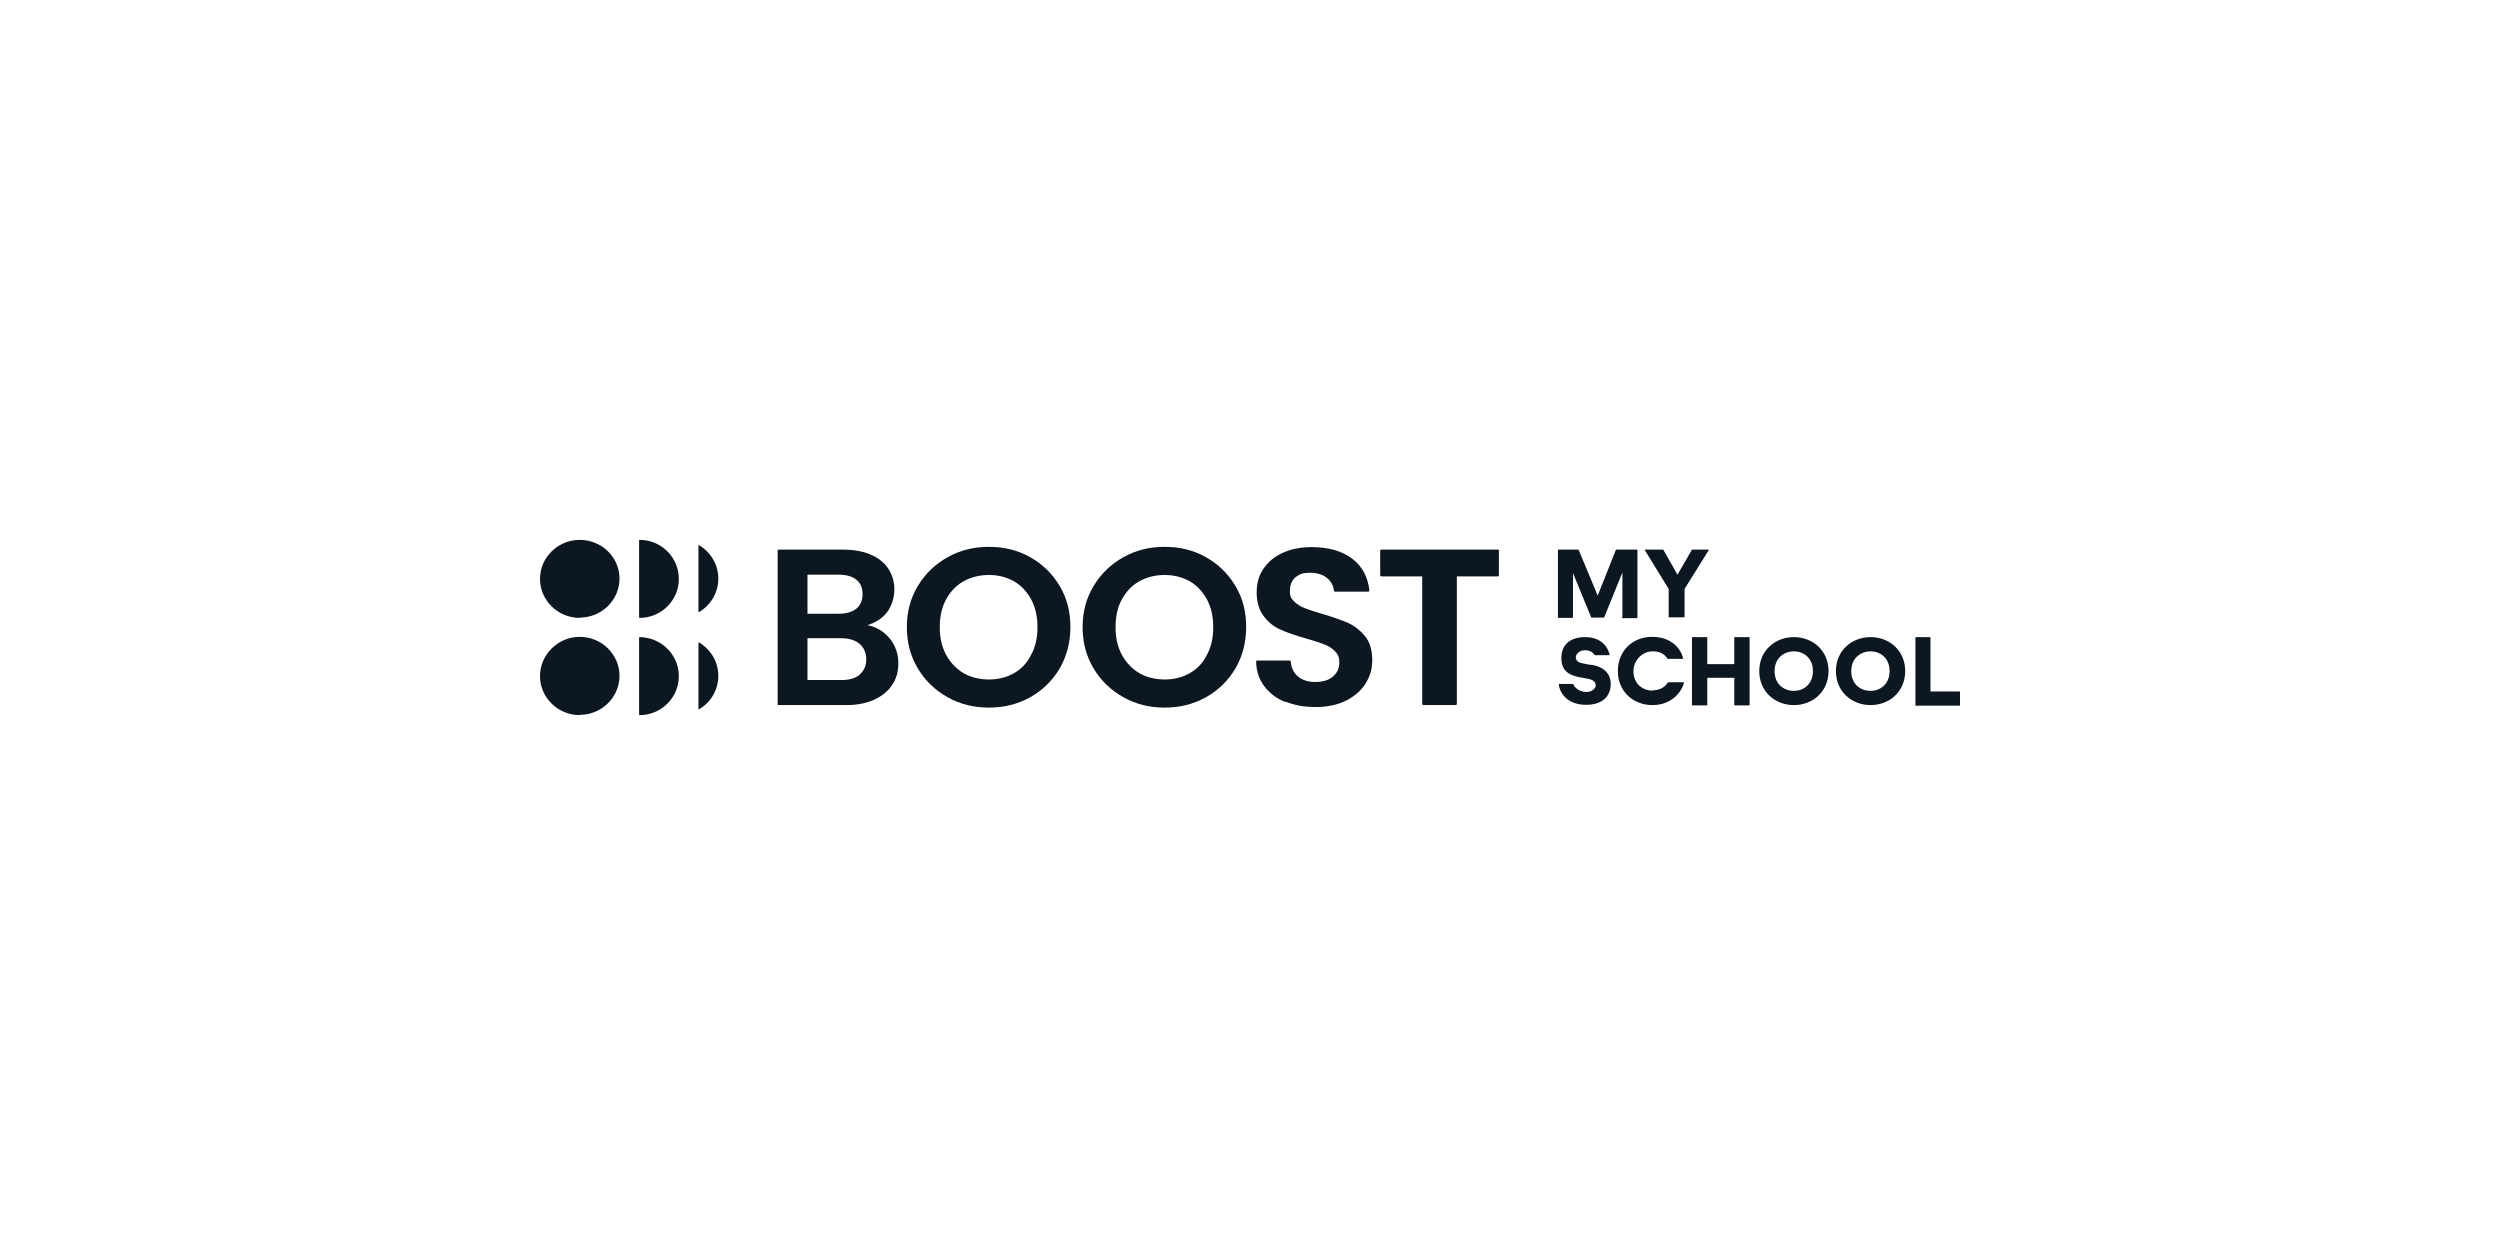 <svg width="500" height="250" viewBox="0 0 500 250" fill="none" xmlns="http://www.w3.org/2000/svg">
<path d="M324.478 123.466V114.494L320.844 123.466C320.844 123.466 320.844 123.522 320.73 123.522H318.345C318.345 123.522 318.288 123.522 318.232 123.466L314.597 114.606V123.466C314.597 123.466 314.597 123.577 314.484 123.577H311.701C311.701 123.577 311.587 123.577 311.587 123.466V110.036C311.587 110.036 311.587 109.925 311.701 109.925H315.619C315.619 109.925 315.676 109.925 315.733 109.981L319.538 119.119L323.172 109.981C323.172 109.981 323.172 109.925 323.286 109.925H327.375C327.375 109.925 327.488 109.925 327.488 110.036V123.522C327.488 123.522 327.488 123.633 327.375 123.633H324.478C324.478 123.633 324.365 123.633 324.365 123.522L324.478 123.466Z" fill="#0D1721"/>
<path d="M332.656 109.925L335.495 114.94L338.392 109.925C338.392 109.925 338.392 109.925 338.448 109.925H341.685C341.742 109.925 341.799 109.981 341.742 110.036L336.915 117.782V123.355C336.915 123.355 336.915 123.466 336.801 123.466H333.848C333.848 123.466 333.735 123.466 333.735 123.355V117.782L328.965 110.036C328.965 109.981 328.965 109.925 329.021 109.925H332.656Z" fill="#0D1721"/>
<path d="M346.853 140.963V135.558H341.458V140.963C341.458 140.963 341.458 141.075 341.345 141.075H338.505C338.505 141.075 338.392 141.075 338.392 140.963V127.534C338.392 127.534 338.392 127.422 338.505 127.422H341.345C341.345 127.422 341.458 127.422 341.458 127.534V132.828H346.853V127.534C346.853 127.534 346.853 127.422 346.967 127.422H349.806C349.806 127.422 349.92 127.422 349.92 127.534V140.963C349.92 140.963 349.92 141.075 349.806 141.075H346.967C346.967 141.075 346.853 141.075 346.853 140.963Z" fill="#0D1721"/>
<path d="M358.779 127.422C362.527 127.422 365.707 130.097 365.707 134.221C365.707 138.344 362.527 141.019 358.779 141.019C355.031 141.019 351.85 138.344 351.85 134.221C351.85 130.097 355.031 127.422 358.779 127.422ZM358.779 138.177C360.596 138.177 362.583 136.951 362.583 134.221C362.583 131.49 360.596 130.264 358.779 130.264C356.961 130.264 354.917 131.49 354.917 134.221C354.917 136.951 356.905 138.177 358.779 138.177Z" fill="#0D1721"/>
<path d="M374.112 127.422C377.86 127.422 381.04 130.097 381.04 134.221C381.04 138.344 377.86 141.019 374.112 141.019C370.364 141.019 367.183 138.344 367.183 134.221C367.183 130.097 370.364 127.422 374.112 127.422ZM374.112 138.177C375.929 138.177 377.916 136.951 377.916 134.221C377.916 131.49 375.929 130.264 374.112 130.264C372.294 130.264 370.25 131.49 370.25 134.221C370.25 136.951 372.238 138.177 374.112 138.177Z" fill="#0D1721"/>
<path d="M383.084 127.534C383.084 127.534 383.084 127.422 383.198 127.422H385.98C385.98 127.422 386.094 127.422 386.094 127.534V138.289H391.886C391.886 138.289 392 138.289 392 138.4V141.019C392 141.019 392 141.131 391.886 141.131H383.198C383.198 141.131 383.084 141.131 383.084 141.019V127.534Z" fill="#0D1721"/>
<path d="M318.232 132.995L316.471 132.661C315.562 132.493 315.165 132.048 315.165 131.435C315.165 130.822 315.903 130.041 316.982 130.041C318.061 130.041 318.629 130.543 318.97 131.045C318.97 131.045 318.97 131.045 319.027 131.045H321.809C321.866 131.045 321.923 131.045 321.923 130.933C321.582 129.428 320.276 127.422 317.039 127.422C313.802 127.422 312.269 129.15 312.269 131.602C312.269 134.054 313.632 135.001 315.903 135.447L317.72 135.781C318.629 135.948 319.14 136.45 319.14 137.063C319.14 137.676 318.402 138.4 317.266 138.4C316.13 138.4 314.995 137.731 314.654 136.84C314.654 136.84 314.654 136.784 314.54 136.784H311.871C311.871 136.784 311.758 136.784 311.758 136.896C311.985 138.734 313.575 140.963 317.209 140.963C320.844 140.963 322.15 138.902 322.15 136.84C322.15 134.778 320.844 133.385 318.288 132.939L318.232 132.995Z" fill="#0D1721"/>
<path d="M330.498 138.121C328.51 138.121 326.693 136.728 326.693 134.277C326.693 131.825 328.681 130.264 330.498 130.264C332.315 130.264 333.053 131.045 333.508 131.769C333.508 131.769 333.508 131.769 333.564 131.769H336.517C336.574 131.769 336.631 131.769 336.631 131.657C336.177 129.819 334.36 127.367 330.441 127.367C326.523 127.367 323.57 130.153 323.57 134.221C323.57 138.289 326.636 141.019 330.498 141.019C334.36 141.019 336.347 138.344 336.801 136.561C336.801 136.505 336.801 136.45 336.688 136.45H333.621C333.11 137.23 332.202 138.066 330.498 138.066V138.121Z" fill="#0D1721"/>
<path d="M224.701 139.459C222.202 138.066 220.214 136.171 218.738 133.719C217.261 131.267 216.523 128.537 216.523 125.416C216.523 122.296 217.261 119.621 218.738 117.169C220.214 114.717 222.202 112.823 224.701 111.43C227.199 110.036 229.925 109.368 232.935 109.368C235.945 109.368 238.727 110.036 241.169 111.43C243.668 112.823 245.599 114.717 247.075 117.169C248.552 119.621 249.233 122.351 249.233 125.416C249.233 128.481 248.495 131.267 247.075 133.719C245.599 136.171 243.668 138.066 241.169 139.459C238.671 140.852 235.945 141.521 232.935 141.521C229.925 141.521 227.199 140.852 224.701 139.459ZM237.989 134.611C239.466 133.775 240.601 132.549 241.397 130.933C242.248 129.373 242.646 127.534 242.646 125.416C242.646 123.299 242.248 121.516 241.397 119.9C240.545 118.339 239.409 117.113 237.989 116.278C236.513 115.442 234.809 114.996 232.935 114.996C231.061 114.996 229.301 115.442 227.824 116.278C226.348 117.113 225.212 118.339 224.36 119.9C223.508 121.46 223.111 123.299 223.111 125.416C223.111 127.534 223.508 129.373 224.36 130.933C225.212 132.493 226.348 133.719 227.824 134.611C229.301 135.447 231.004 135.893 232.935 135.893C234.866 135.893 236.569 135.447 237.989 134.611Z" fill="#0D1721"/>
<path d="M177.964 127.701C179.099 129.15 179.667 130.766 179.667 132.605C179.667 134.444 179.27 135.725 178.418 137.007C177.566 138.289 176.374 139.236 174.783 139.96C173.193 140.685 171.319 141.019 169.218 141.019H155.532V110.148C155.532 110.036 155.646 109.925 155.759 109.925H168.593C170.751 109.925 172.625 110.259 174.159 110.928C175.692 111.597 176.885 112.544 177.68 113.77C178.475 114.996 178.872 116.389 178.872 117.894C178.872 119.398 178.361 121.237 177.396 122.463C176.43 123.689 175.124 124.525 173.477 125.026C175.238 125.361 176.714 126.252 177.907 127.645L177.964 127.701ZM161.495 122.742H167.742C169.275 122.742 170.411 122.407 171.263 121.739C172.058 121.07 172.512 120.123 172.512 118.841C172.512 117.559 172.114 116.612 171.263 115.943C170.468 115.275 169.275 114.94 167.742 114.94H161.495V122.742ZM171.944 134.889C172.796 134.165 173.25 133.162 173.25 131.88C173.25 130.599 172.796 129.484 171.887 128.76C170.979 127.98 169.729 127.645 168.196 127.645H161.495V136.004H168.31C169.843 136.004 171.035 135.67 171.944 134.945V134.889Z" fill="#0D1721"/>
<path d="M189.548 139.459C187.05 138.066 185.062 136.171 183.586 133.719C182.109 131.267 181.371 128.537 181.371 125.416C181.371 122.296 182.109 119.621 183.586 117.169C185.062 114.717 187.05 112.823 189.548 111.43C192.047 110.036 194.773 109.368 197.783 109.368C200.793 109.368 203.575 110.036 206.017 111.43C208.516 112.823 210.447 114.717 211.923 117.169C213.4 119.621 214.081 122.351 214.081 125.416C214.081 128.481 213.343 131.267 211.923 133.719C210.447 136.171 208.516 138.066 206.017 139.459C203.518 140.852 200.793 141.521 197.783 141.521C194.773 141.521 192.047 140.852 189.548 139.459ZM202.837 134.611C204.314 133.775 205.449 132.549 206.244 130.933C207.096 129.373 207.494 127.534 207.494 125.416C207.494 123.299 207.096 121.516 206.244 119.9C205.393 118.339 204.257 117.113 202.837 116.278C201.361 115.442 199.657 114.996 197.783 114.996C195.909 114.996 194.148 115.442 192.672 116.278C191.195 117.113 190.06 118.339 189.208 119.9C188.356 121.46 187.958 123.299 187.958 125.416C187.958 127.534 188.356 129.373 189.208 130.933C190.06 132.493 191.195 133.719 192.672 134.611C194.148 135.447 195.852 135.893 197.783 135.893C199.714 135.893 201.417 135.447 202.837 134.611Z" fill="#0D1721"/>
<path d="M257.07 140.406C255.253 139.682 253.833 138.567 252.811 137.174C251.789 135.837 251.278 134.165 251.221 132.326C251.221 132.215 251.335 132.103 251.448 132.103H257.922C258.036 132.103 258.149 132.215 258.149 132.326C258.263 133.552 258.717 134.555 259.569 135.28C260.421 136.004 261.556 136.394 263.033 136.394C264.509 136.394 265.702 136.06 266.554 135.335C267.406 134.611 267.86 133.719 267.86 132.549C267.86 131.379 267.576 130.877 267.008 130.264C266.44 129.651 265.702 129.206 264.85 128.871C263.998 128.537 262.749 128.147 261.216 127.701C259.115 127.088 257.411 126.531 256.105 125.918C254.799 125.361 253.663 124.469 252.754 123.243C251.846 122.073 251.335 120.457 251.335 118.507C251.335 116.556 251.789 115.052 252.754 113.658C253.72 112.265 255.026 111.207 256.729 110.482C258.433 109.758 260.194 109.423 262.408 109.423C265.702 109.423 268.428 110.204 270.472 111.764C272.46 113.268 273.596 115.442 273.88 118.116C273.88 118.228 273.766 118.339 273.652 118.339H267.008C266.895 118.339 266.781 118.228 266.781 118.116C266.667 117.113 266.213 116.278 265.418 115.609C264.566 114.884 263.374 114.55 261.954 114.55C260.534 114.55 259.91 114.829 259.115 115.442C258.376 116.055 257.979 117.002 257.979 118.172C257.979 119.342 258.263 119.732 258.831 120.29C259.399 120.847 260.08 121.293 260.932 121.627C261.784 121.961 262.976 122.351 264.509 122.797C266.611 123.41 268.314 124.023 269.62 124.58C270.927 125.193 272.062 126.085 273.028 127.255C273.993 128.481 274.448 130.041 274.448 131.992C274.448 133.942 273.993 135.224 273.141 136.673C272.233 138.121 270.927 139.236 269.223 140.128C267.519 140.963 265.475 141.409 263.09 141.409C260.705 141.409 258.831 141.019 257.013 140.295L257.07 140.406Z" fill="#0D1721"/>
<path d="M299.775 110.148V115.052C299.775 115.163 299.662 115.275 299.548 115.275H291.371V140.796C291.371 140.908 291.257 141.019 291.143 141.019H284.669C284.556 141.019 284.442 140.908 284.442 140.796V115.275H276.265C276.151 115.275 276.038 115.163 276.038 115.052V110.148C276.038 110.036 276.151 109.925 276.265 109.925H299.605C299.718 109.925 299.832 110.036 299.832 110.148H299.775Z" fill="#0D1721"/>
<path d="M139.688 122.351C139.688 122.407 139.745 122.463 139.802 122.407C142.13 121.07 143.663 118.562 143.663 115.72C143.663 112.878 142.13 110.426 139.802 109.033C139.745 109.033 139.688 109.033 139.688 109.089V122.351Z" fill="#0D1721"/>
<path d="M127.819 108.086V123.466C127.819 123.466 127.819 123.577 127.933 123.577C132.249 123.577 135.77 120.067 135.77 115.776C135.77 111.485 132.249 107.975 127.933 107.975C127.933 107.975 127.819 107.975 127.819 108.086Z" fill="#0D1721"/>
<path d="M115.95 142.97C120.323 142.97 123.901 139.459 123.901 135.168C123.901 130.877 120.323 127.367 115.95 127.367C111.578 127.367 108 130.933 108 135.224C108 139.515 111.578 143.025 115.95 143.025V142.97Z" fill="#0D1721"/>
<path d="M139.688 141.799C139.688 141.855 139.745 141.911 139.802 141.855C142.13 140.518 143.663 138.01 143.663 135.168C143.663 132.326 142.13 129.874 139.802 128.481C139.745 128.481 139.688 128.481 139.688 128.537V141.799Z" fill="#0D1721"/>
<path d="M127.819 127.534V142.914C127.819 142.914 127.819 143.025 127.933 143.025C132.249 143.025 135.77 139.515 135.77 135.224C135.77 130.933 132.249 127.478 127.933 127.422C127.933 127.422 127.819 127.422 127.819 127.534Z" fill="#0D1721"/>
<path d="M115.95 123.522C120.323 123.522 123.901 120.011 123.901 115.72C123.901 111.43 120.323 107.975 115.95 107.975C111.578 107.975 108 111.485 108 115.776C108 120.067 111.578 123.577 115.95 123.577V123.522Z" fill="#0D1721"/>
</svg>

